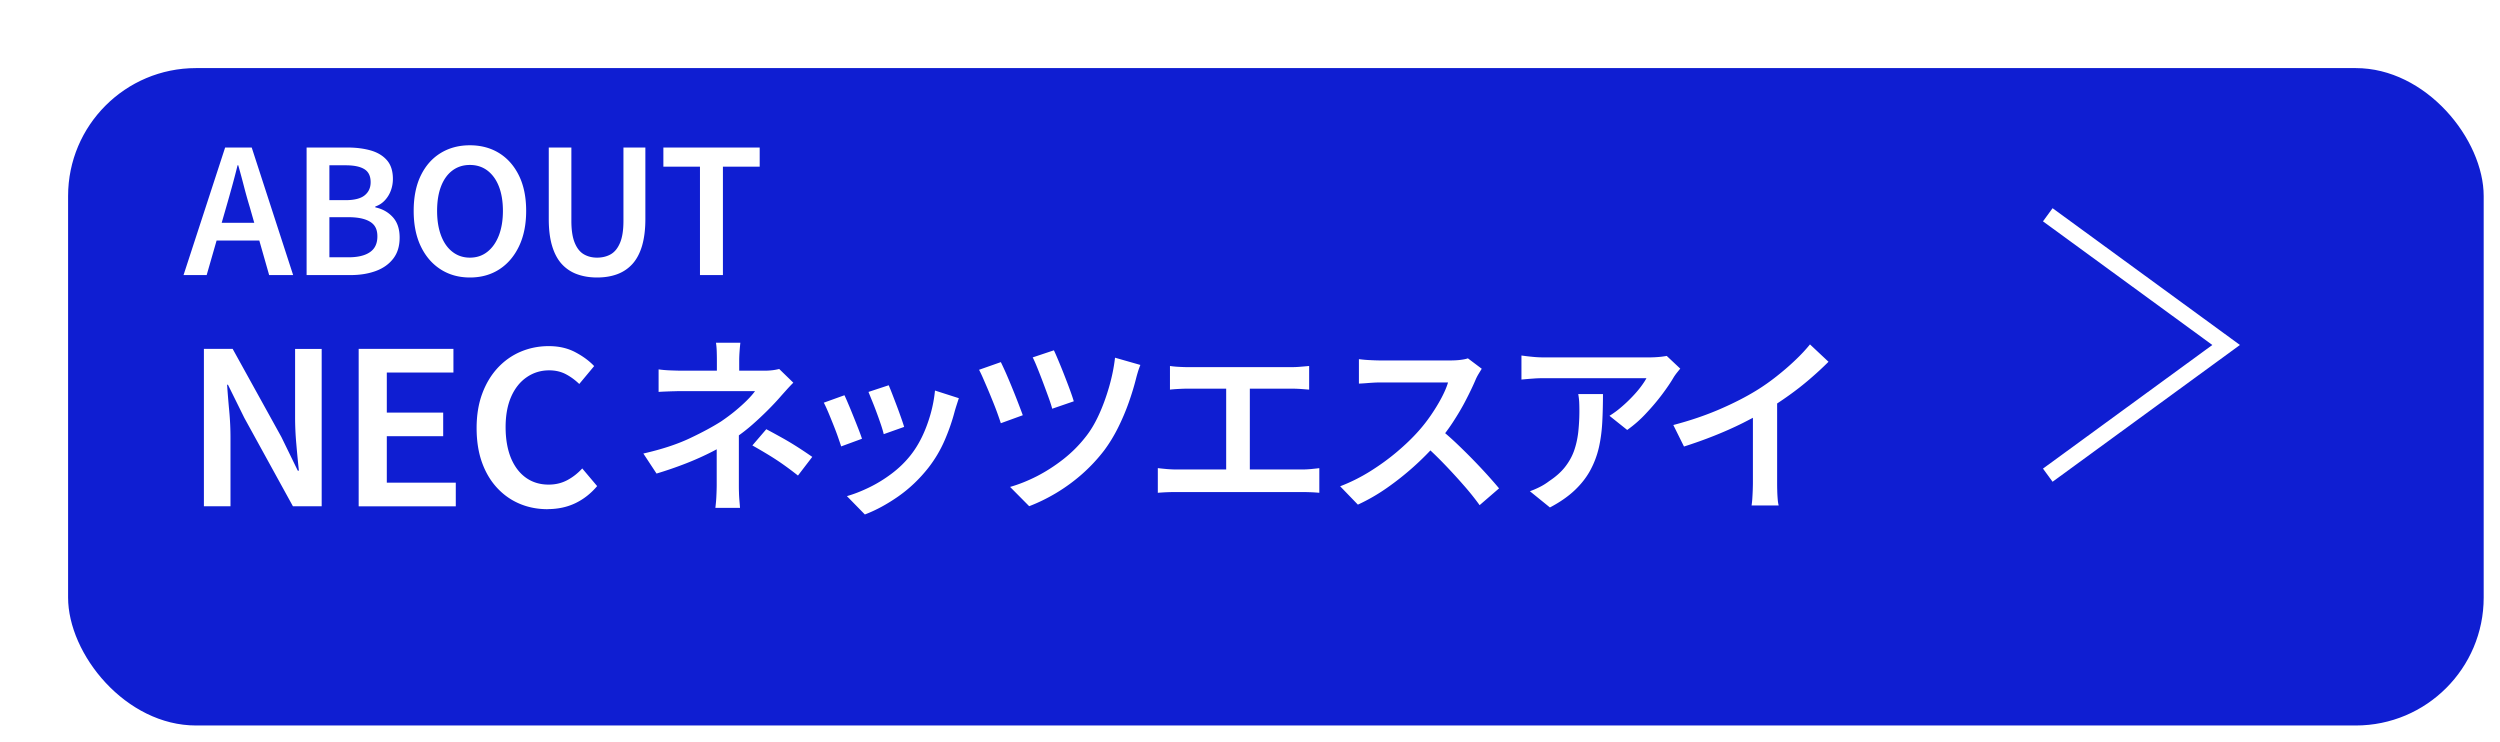 <svg data-name="レイヤー 2" xmlns="http://www.w3.org/2000/svg" viewBox="0 0 434.52 128.92"><defs><filter id="a" x="0" y="0" width="434.52" height="128.92" filterUnits="userSpaceOnUse"><feOffset dx="9" dy="9"/><feGaussianBlur result="blur"/><feFlood flood-color="#000" flood-opacity=".4"/><feComposite in2="blur" operator="in"/><feComposite in="SourceGraphic"/></filter></defs><g data-name="レイアウト"><rect x="1.42" y="1.42" width="422.68" height="117.09" rx="23.65" ry="23.65" fill="#0f1ed2" filter="url(#a)" stroke-width="2.83" stroke="#fff" stroke-miterlimit="10"/><path d="M31.9 47.81l7.23-22.17h4.62l7.2 22.17h-4.17l-3.36-11.79c-.36-1.18-.7-2.39-1.02-3.63-.32-1.24-.65-2.46-.99-3.66h-.12c-.3 1.22-.62 2.45-.96 3.68-.34 1.23-.68 2.44-1.02 3.61l-3.39 11.79H31.9zm4.26-6v-3.09h10.47v3.09H36.16zm17.13 6V25.64h7.11c1.52 0 2.88.18 4.07.52 1.19.35 2.12.92 2.8 1.71.68.79 1.02 1.87 1.02 3.23 0 .7-.12 1.38-.36 2.02a5 5 0 01-1.05 1.71c-.46.49-1.01.85-1.65 1.06v.15c1.22.26 2.23.82 3.03 1.69s1.2 2.06 1.2 3.56-.37 2.7-1.11 3.66-1.75 1.68-3.03 2.15c-1.28.47-2.74.71-4.38.71h-7.65zm3.96-13.02h2.79c1.54 0 2.65-.28 3.34-.84s1.04-1.32 1.04-2.28c0-1.06-.36-1.81-1.08-2.26-.72-.45-1.8-.68-3.24-.68h-2.85v6.06zm0 9.93h3.3c1.62 0 2.87-.29 3.74-.89.87-.59 1.3-1.5 1.3-2.75s-.43-2.03-1.29-2.55c-.86-.52-2.11-.78-3.75-.78h-3.3v6.96zm24.42 3.51c-1.92 0-3.61-.47-5.08-1.41-1.47-.94-2.62-2.27-3.45-4-.83-1.73-1.24-3.78-1.24-6.17s.41-4.45 1.24-6.15c.83-1.7 1.98-3 3.45-3.9 1.47-.9 3.17-1.35 5.08-1.35s3.64.46 5.1 1.37c1.46.91 2.6 2.21 3.43 3.9.83 1.69 1.25 3.73 1.25 6.13s-.42 4.44-1.25 6.17c-.83 1.73-1.98 3.07-3.43 4-1.46.94-3.16 1.41-5.1 1.41zm0-3.45c1.16 0 2.17-.33 3.03-1.01.86-.67 1.52-1.61 2-2.83.47-1.22.71-2.65.71-4.29s-.24-3.08-.71-4.27c-.47-1.19-1.14-2.1-2-2.75-.86-.64-1.87-.96-3.03-.96s-2.17.32-3.03.96c-.86.64-1.52 1.56-1.98 2.75-.46 1.19-.69 2.62-.69 4.27s.23 3.07.69 4.29c.46 1.22 1.12 2.17 1.98 2.83.86.67 1.87 1.01 3.03 1.01zm22.11 3.45c-1.28 0-2.44-.19-3.48-.57a6.624 6.624 0 01-2.66-1.77c-.73-.8-1.29-1.85-1.68-3.15-.39-1.3-.58-2.85-.58-4.65V25.64h3.93v12.75c0 1.58.19 2.84.57 3.78.38.94.9 1.61 1.57 2.01.67.4 1.45.6 2.33.6s1.72-.2 2.4-.6c.68-.4 1.21-1.07 1.6-2.01.39-.94.58-2.2.58-3.78V25.64h3.81v12.45c0 1.8-.2 3.35-.58 4.65-.39 1.3-.95 2.35-1.68 3.15-.73.8-1.61 1.39-2.64 1.77-1.03.38-2.2.57-3.5.57zm17.88-.42V28.97h-6.36v-3.33h16.74v3.33h-6.39v18.84h-3.99zM35.44 87.98V60.64h5l8.47 15.32 2.85 5.85h.19c-.15-1.41-.3-2.93-.44-4.57-.15-1.64-.22-3.22-.22-4.75V60.65h4.62v27.34h-5l-8.44-15.35-2.85-5.77h-.15c.1 1.43.22 2.94.37 4.53.15 1.59.22 3.15.22 4.68v11.91h-4.62zm26.9 0V60.64h16.47v4.11H67.23v6.96h9.8v4.11h-9.8v8.07h11.99V88H62.35zm32.82.52c-1.73 0-3.33-.31-4.81-.93-1.48-.62-2.79-1.53-3.92-2.74-1.13-1.21-2.02-2.69-2.65-4.44-.63-1.75-.94-3.75-.94-5.99s.33-4.24.98-5.99c.65-1.75 1.55-3.24 2.7-4.48 1.15-1.23 2.48-2.17 4-2.81 1.52-.64 3.14-.96 4.87-.96s3.26.35 4.59 1.05 2.43 1.51 3.29 2.42l-2.59 3.11c-.72-.69-1.49-1.26-2.33-1.7-.84-.44-1.8-.67-2.89-.67-1.46 0-2.76.4-3.92 1.2-1.16.8-2.06 1.94-2.7 3.4-.64 1.47-.96 3.23-.96 5.27s.31 3.85.92 5.35c.62 1.49 1.49 2.64 2.61 3.44 1.12.8 2.44 1.2 3.94 1.2 1.21 0 2.29-.26 3.26-.78s1.83-1.2 2.59-2.03l2.59 3.07c-1.11 1.31-2.38 2.3-3.81 2.98s-3.03 1.02-4.81 1.02zm42.74-22c-.38.38-.78.8-1.21 1.28-.43.48-.81.9-1.14 1.28-.6.69-1.3 1.43-2.11 2.24-.81.81-1.68 1.63-2.62 2.46-.94.83-1.93 1.6-2.97 2.31-1.19.84-2.52 1.64-3.98 2.39-1.46.75-3.01 1.45-4.65 2.09s-3.34 1.23-5.11 1.76l-2.29-3.48c3.19-.73 5.87-1.61 8.05-2.64 2.18-1.03 4-2.01 5.46-2.94.88-.6 1.71-1.21 2.47-1.84.76-.63 1.44-1.24 2.04-1.84.6-.6 1.06-1.13 1.39-1.59h-12.51c-.38 0-.83 0-1.38.02-.54.01-1.07.03-1.58.05-.51.02-.94.04-1.29.07V64.2c.6.09 1.3.15 2.11.18s1.5.05 2.07.05h14.23c.46 0 .92-.03 1.36-.08s.84-.13 1.19-.22l2.46 2.39zm-9.48 7.37v10.32c0 .42 0 .88.02 1.38.01.5.04.98.08 1.46s.08.89.1 1.24h-4.28c.04-.33.08-.73.12-1.19s.06-.96.08-1.48c.02-.52.03-.99.03-1.41v-8.73l3.85-1.59zm.26-14.3c-.04.38-.09.85-.13 1.41-.04.56-.07 1.1-.07 1.61v3.55h-3.88v-3.55c0-.53-.01-1.07-.03-1.63-.02-.55-.07-1.02-.13-1.39h4.25zm10.02 23.09c-.95-.75-1.85-1.42-2.69-2.01-.84-.59-1.68-1.13-2.52-1.64-.84-.51-1.75-1.04-2.72-1.59l2.42-2.82c1.04.55 1.96 1.06 2.77 1.51.81.45 1.61.93 2.42 1.44.81.51 1.74 1.13 2.8 1.86l-2.49 3.25zm8.07-13.97c.2.42.44.96.71 1.61.28.65.56 1.35.86 2.09.3.74.58 1.45.85 2.14.27.69.48 1.26.63 1.73l-3.62 1.33c-.13-.42-.33-.99-.58-1.71-.25-.72-.54-1.46-.85-2.24-.31-.77-.6-1.49-.88-2.14-.28-.65-.51-1.16-.71-1.51l3.58-1.29zm19.88.53c-.16.49-.29.9-.4 1.24-.11.34-.21.67-.3.98-.44 1.7-1.03 3.4-1.76 5.09s-1.67 3.28-2.82 4.76c-1.55 1.97-3.3 3.63-5.24 4.99-1.95 1.36-3.88 2.41-5.81 3.14l-3.12-3.19c1.24-.35 2.53-.86 3.87-1.51 1.34-.65 2.63-1.44 3.87-2.37 1.24-.93 2.31-1.96 3.22-3.09.77-.95 1.46-2.04 2.06-3.27s1.09-2.54 1.49-3.93c.4-1.39.66-2.79.8-4.18l4.15 1.33zm-12.18-2.25c.15.35.36.86.61 1.51s.52 1.35.8 2.09c.28.74.53 1.44.76 2.09.23.65.4 1.17.51 1.54l-3.55 1.26c-.09-.4-.24-.92-.46-1.58-.22-.65-.46-1.34-.73-2.06-.26-.72-.53-1.41-.8-2.07s-.49-1.21-.66-1.63l3.52-1.16zm19.49-4.02c.24.49.54 1.13.9 1.94.35.81.72 1.67 1.09 2.59.38.92.72 1.79 1.04 2.62.32.83.58 1.52.78 2.07l-3.82 1.39c-.13-.42-.32-.96-.55-1.61-.23-.65-.5-1.35-.8-2.09-.3-.74-.6-1.48-.91-2.21-.31-.73-.6-1.39-.86-1.99-.26-.6-.49-1.06-.66-1.39l3.78-1.33zm24.25.47c-.15.38-.3.78-.43 1.21-.13.43-.24.82-.33 1.18-.31 1.24-.72 2.6-1.24 4.08s-1.14 2.95-1.86 4.4-1.53 2.78-2.44 4c-1.15 1.5-2.44 2.88-3.86 4.13a30.659 30.659 0 01-4.48 3.27c-1.56.93-3.12 1.69-4.69 2.29l-3.32-3.35c1.55-.44 3.11-1.07 4.68-1.87 1.57-.81 3.08-1.78 4.54-2.92s2.74-2.42 3.85-3.83c.86-1.06 1.64-2.35 2.34-3.87.7-1.51 1.29-3.14 1.79-4.86.5-1.73.85-3.43 1.04-5.11l4.41 1.26zm-15.03-2.53c.2.42.46 1.01.78 1.78.32.76.66 1.59 1.01 2.49.35.9.68 1.75.98 2.57.3.82.53 1.49.68 2.02l-3.75 1.29c-.13-.51-.34-1.16-.63-1.96s-.6-1.64-.93-2.52c-.33-.88-.66-1.73-.98-2.52-.32-.8-.6-1.44-.85-1.92l3.68-1.23zm18.06 20.47c.53.07 1.07.12 1.61.17.54.04 1.07.07 1.58.07h21.9c.55 0 1.08-.03 1.59-.08s.97-.1 1.39-.15v4.28c-.46-.04-.99-.08-1.58-.1-.59-.02-1.06-.03-1.41-.03h-21.9c-.49 0-1 .01-1.54.03-.54.02-1.09.06-1.64.1v-4.28zm2.12-17.75c.44.07.96.12 1.54.15s1.08.05 1.48.05h18.11c.51 0 1.03-.02 1.56-.07.53-.04 1.03-.09 1.49-.13v4.11c-.49-.04-1-.08-1.53-.12-.53-.03-1.04-.05-1.53-.05h-18.11c-.4 0-.9.02-1.49.05-.6.03-1.11.07-1.53.12v-4.11zm9.76 20.18V65.91h4.11v17.88h-4.11zm44.41-19.68c-.11.18-.28.45-.51.83-.23.38-.41.73-.55 1.06-.44 1.04-1 2.21-1.68 3.52-.67 1.31-1.44 2.6-2.29 3.9s-1.75 2.48-2.7 3.57a49.061 49.061 0 01-8.75 7.82 32.424 32.424 0 01-5.04 2.9l-3.08-3.19a30.51 30.51 0 005.21-2.6c1.68-1.05 3.24-2.18 4.68-3.4 1.44-1.22 2.69-2.42 3.75-3.62.75-.84 1.46-1.75 2.14-2.74.67-.98 1.28-1.97 1.81-2.97.53-1 .92-1.9 1.16-2.72h-11.71c-.44 0-.92.02-1.43.05s-.97.07-1.39.1-.74.05-.96.05v-4.25c.27.04.64.08 1.11.12s.96.06 1.44.08.9.03 1.23.03h12.01c.69 0 1.31-.03 1.86-.1s.98-.15 1.29-.27l2.42 1.82zm-7.3 10.39c.88.71 1.81 1.52 2.77 2.42.96.91 1.92 1.85 2.87 2.82.95.97 1.83 1.91 2.64 2.8.81.9 1.49 1.68 2.04 2.34l-3.38 2.92c-.8-1.11-1.72-2.27-2.79-3.48a100.96 100.96 0 00-3.35-3.65 62.748 62.748 0 00-3.55-3.42l2.75-2.75zm41.81-10.42c-.16.18-.35.42-.6.73-.24.31-.43.58-.56.8-.49.84-1.15 1.82-1.99 2.94-.84 1.12-1.78 2.23-2.82 3.33a20.81 20.81 0 01-3.25 2.85l-3.08-2.46c.68-.42 1.36-.91 2.02-1.48.66-.56 1.29-1.15 1.87-1.76.59-.61 1.1-1.2 1.53-1.77.43-.57.77-1.08 1.01-1.53h-17.75c-.69 0-1.33.02-1.94.07-.61.04-1.29.1-2.04.17v-4.18c.62.09 1.27.17 1.94.23.67.07 1.35.1 2.04.1h18.21c.29 0 .63-.01 1.03-.03.4-.02.79-.05 1.18-.1s.67-.09.85-.13l2.36 2.22zm-13.43 4.41c0 1.68-.04 3.3-.12 4.84-.08 1.55-.27 3.01-.58 4.4-.31 1.38-.8 2.69-1.46 3.93-.66 1.24-1.56 2.41-2.7 3.5-1.14 1.09-2.59 2.11-4.36 3.04l-3.48-2.82c.51-.18 1.06-.41 1.64-.7.59-.29 1.16-.64 1.71-1.06 1.13-.75 2.04-1.55 2.72-2.41s1.21-1.78 1.58-2.79c.36-1.01.61-2.1.75-3.28a34.776 34.776 0 00.17-5.21c-.02-.45-.08-.93-.17-1.44h4.31zm12.23 5.38c2.94-.77 5.63-1.69 8.06-2.74 2.43-1.05 4.58-2.15 6.44-3.3 1.15-.71 2.29-1.51 3.43-2.41 1.14-.9 2.22-1.82 3.23-2.79 1.02-.96 1.88-1.89 2.59-2.77l3.22 3.02c-1 1-2.08 2-3.25 3a49.402 49.402 0 01-3.67 2.87c-1.27.91-2.56 1.76-3.87 2.55-1.24.73-2.63 1.48-4.18 2.26-1.55.77-3.19 1.5-4.93 2.19-1.74.69-3.48 1.31-5.22 1.86l-1.86-3.75zm13.83-4.08l4.21-1.06v15c0 .46 0 .97.02 1.51.01.54.04 1.05.08 1.53s.1.83.17 1.08h-4.71c.04-.24.08-.6.12-1.08.03-.48.06-.98.08-1.53.02-.54.03-1.04.03-1.51V69.8z" fill="#fff"/></g><path stroke="#fff" stroke-miterlimit="10" fill="none" stroke-width="2.83" d="M355.92 37.33l31 22.63-31 22.63" data-name="レイヤー 5"/></svg>